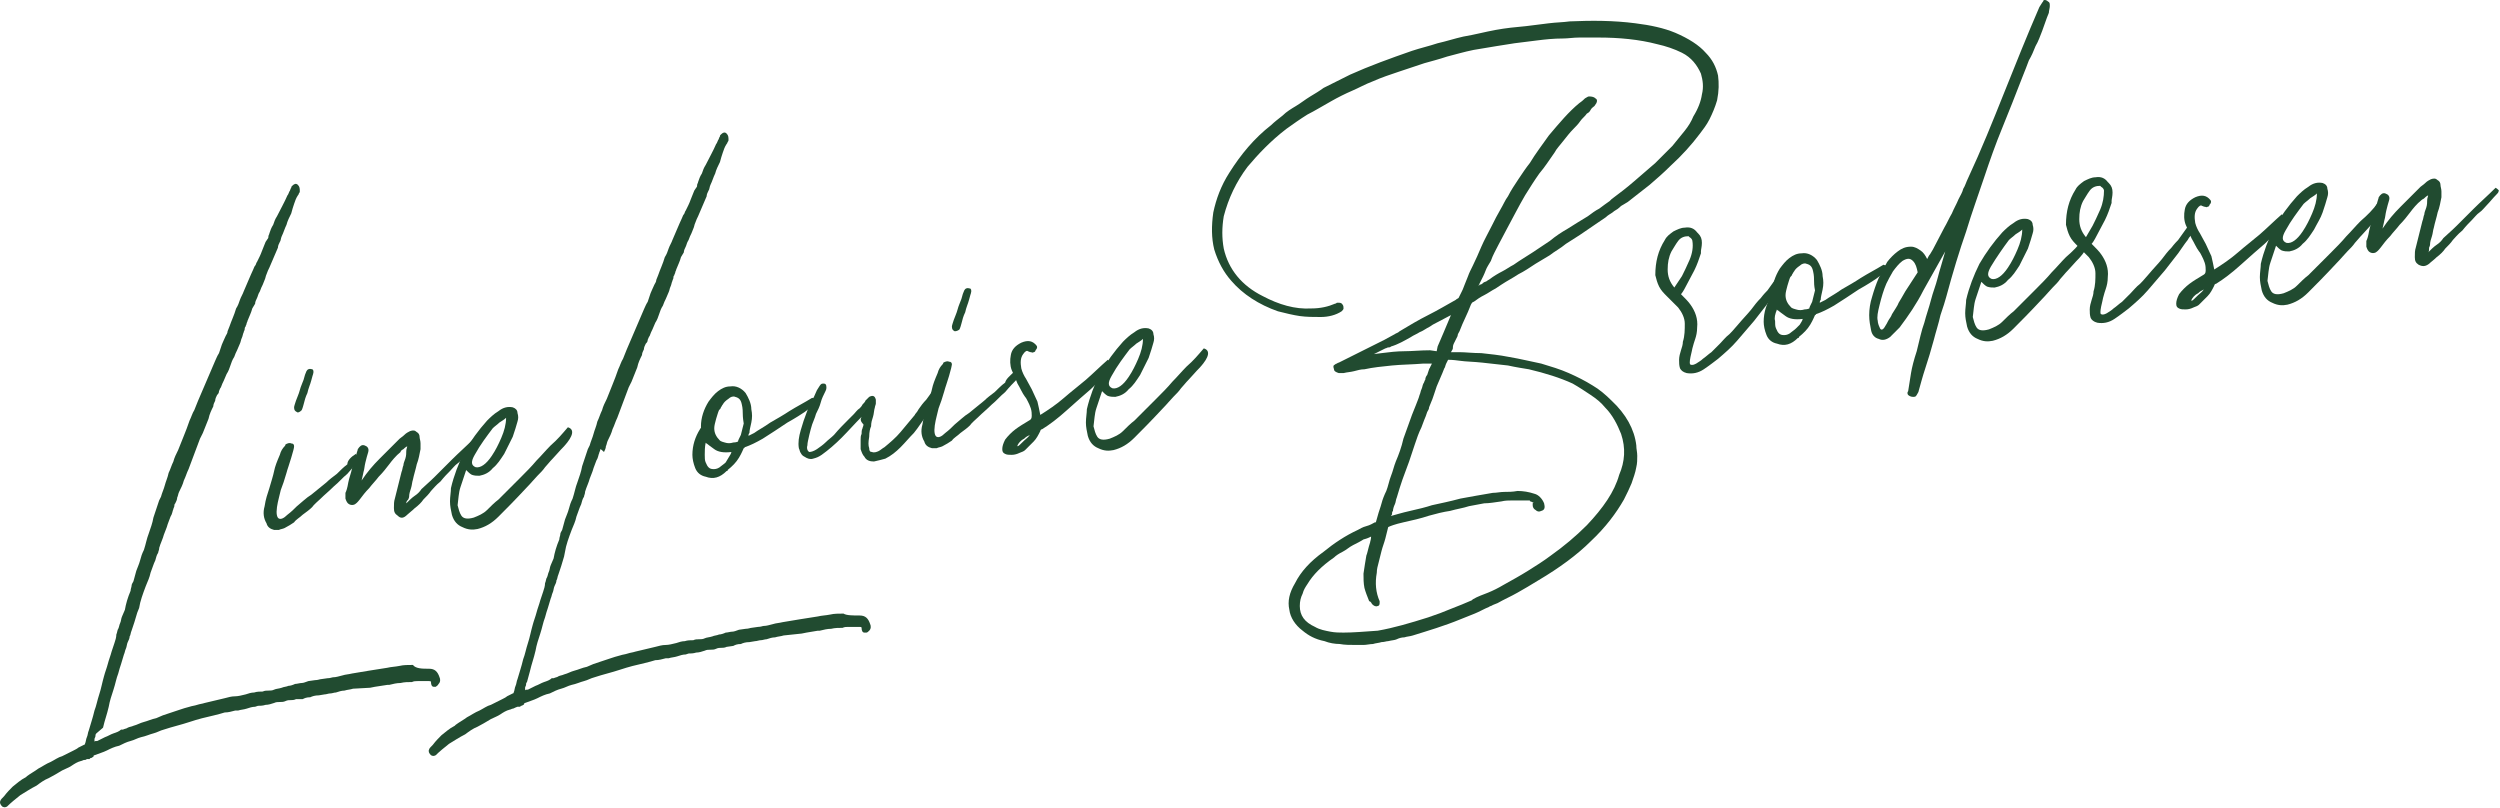 <svg xmlns="http://www.w3.org/2000/svg" width="263" height="85" viewBox="0 0 263 85" fill="none"><path d="M45.139 70.351C45.739 70.351 46.039 70.651 46.239 71.251C46.339 71.451 46.339 71.751 46.139 71.951C46.039 72.151 45.939 72.151 45.839 72.251H45.639C45.439 72.251 45.339 72.051 45.339 71.751C45.339 71.651 45.239 71.651 45.139 71.651C44.939 71.651 44.739 71.651 44.539 71.651C44.339 71.651 44.139 71.651 43.939 71.651C43.739 71.651 43.539 71.651 43.339 71.751C42.939 71.751 42.539 71.751 42.139 71.851C41.739 71.851 41.339 71.951 40.939 72.051H40.739L39.439 72.251L38.939 72.351L37.139 72.451C36.839 72.551 36.539 72.551 36.239 72.651C35.939 72.651 35.639 72.751 35.339 72.851C35.139 72.851 34.939 72.951 34.739 72.951C34.539 72.951 34.339 73.051 34.139 73.051L33.539 73.151C33.139 73.151 32.839 73.251 32.639 73.351C32.239 73.351 32.039 73.451 31.839 73.551H31.139C30.939 73.651 30.739 73.651 30.639 73.651C30.439 73.651 30.239 73.651 30.039 73.751C29.839 73.851 29.639 73.851 29.439 73.851C29.239 73.851 29.039 73.851 28.839 73.951C28.539 74.051 28.239 74.151 27.939 74.151C27.639 74.251 27.339 74.251 27.139 74.251L26.839 74.351C26.539 74.351 26.239 74.451 25.939 74.551C25.639 74.651 25.339 74.651 25.039 74.751H24.739C24.339 74.851 24.039 74.951 23.639 74.951C23.339 75.051 22.939 75.151 22.539 75.251C21.639 75.451 20.839 75.651 19.939 75.951C19.039 76.251 18.139 76.451 17.239 76.751C16.839 76.851 16.539 77.051 16.139 77.151C15.739 77.251 15.339 77.451 14.839 77.551C14.439 77.651 14.139 77.851 13.739 77.951C13.339 78.051 12.939 78.251 12.539 78.451C12.039 78.551 11.639 78.751 11.239 78.951C10.839 79.151 10.439 79.251 9.939 79.451C9.939 79.451 9.839 79.451 9.839 79.551C9.839 79.651 9.739 79.651 9.739 79.651C9.639 79.751 9.539 79.751 9.539 79.751C9.539 79.751 9.439 79.751 9.439 79.851H9.239H9.139C9.039 79.951 8.939 79.951 8.839 79.951C8.739 79.951 8.639 80.051 8.539 80.051C8.139 80.151 7.839 80.351 7.539 80.551C7.239 80.751 6.939 80.851 6.539 81.051C6.039 81.351 5.539 81.651 5.139 81.851C4.639 82.051 4.239 82.351 3.839 82.651C3.239 82.951 2.639 83.351 2.139 83.651C1.639 84.051 1.139 84.451 0.739 84.851C0.539 84.951 0.439 84.951 0.239 84.851C0.039 84.651 -0.061 84.451 0.039 84.251C0.039 84.151 0.239 83.951 0.439 83.751C0.739 83.351 1.039 83.051 1.339 82.751C1.739 82.451 2.139 82.051 2.739 81.751L2.839 81.651C3.239 81.351 3.639 81.151 4.039 80.851C4.439 80.651 4.839 80.351 5.339 80.151C5.739 79.951 6.139 79.651 6.539 79.551C6.939 79.351 7.339 79.151 7.739 78.951C7.939 78.851 8.139 78.751 8.239 78.651C8.439 78.551 8.639 78.451 8.839 78.351C8.839 78.351 8.939 78.351 8.939 78.251C9.039 78.051 9.039 77.751 9.139 77.551C9.239 77.351 9.239 77.051 9.339 76.851C9.439 76.551 9.539 76.151 9.639 75.851C9.739 75.551 9.839 75.151 9.939 74.751C10.139 74.251 10.239 73.651 10.439 73.051C10.639 72.451 10.739 71.851 10.939 71.151C11.039 70.751 11.239 70.251 11.339 69.851C11.439 69.451 11.639 68.951 11.739 68.551C11.839 68.251 11.939 67.951 12.039 67.651C12.139 67.351 12.239 67.051 12.239 66.751C12.339 66.551 12.339 66.251 12.439 66.151C12.539 65.951 12.539 65.751 12.639 65.551C12.739 65.351 12.739 65.051 12.839 64.851C12.939 64.651 13.039 64.351 13.139 64.151C13.239 63.551 13.439 62.851 13.739 62.151C13.739 61.951 13.839 61.751 13.839 61.651C13.839 61.451 13.939 61.351 14.039 61.151L14.339 60.051C14.439 59.751 14.639 59.351 14.739 58.951C14.839 58.551 14.939 58.251 15.139 57.851C15.339 57.251 15.439 56.651 15.639 56.151C15.839 55.551 16.039 55.051 16.139 54.451C16.239 54.151 16.339 53.851 16.439 53.551C16.539 53.251 16.639 52.951 16.739 52.651L16.939 52.251C17.039 51.851 17.239 51.451 17.339 51.051C17.439 50.651 17.639 50.251 17.739 49.751C17.939 49.351 18.039 48.951 18.239 48.551C18.339 48.151 18.539 47.751 18.739 47.351C18.939 46.851 19.139 46.351 19.339 45.851C19.539 45.351 19.739 44.851 19.939 44.251C20.139 43.851 20.239 43.451 20.439 43.151C20.539 42.851 20.739 42.451 20.839 42.151C21.139 41.451 21.439 40.751 21.739 40.051C22.039 39.351 22.339 38.651 22.639 37.951C22.739 37.751 22.839 37.451 23.039 37.151C23.139 36.851 23.239 36.551 23.339 36.251C23.439 36.051 23.539 35.751 23.739 35.351C23.839 35.151 23.939 35.051 23.939 34.851C24.039 34.651 24.039 34.551 24.139 34.351C24.339 33.751 24.639 33.151 24.839 32.451C25.039 32.151 25.139 31.851 25.239 31.551C25.339 31.251 25.539 30.951 25.639 30.651C25.739 30.451 25.839 30.151 25.939 29.951C26.039 29.751 26.139 29.451 26.239 29.251C26.339 29.051 26.439 28.751 26.639 28.351C26.739 28.151 26.739 28.051 26.839 27.951C26.939 27.851 26.939 27.651 27.039 27.551C27.239 27.151 27.439 26.751 27.539 26.451C27.639 26.151 27.839 25.751 27.939 25.451L28.139 25.151C28.239 25.051 28.239 24.951 28.239 24.851C28.239 24.751 28.339 24.651 28.339 24.551C28.439 24.251 28.539 23.951 28.739 23.651C28.839 23.351 28.939 23.051 29.139 22.751C29.539 21.951 29.939 21.251 30.239 20.551C30.339 20.451 30.339 20.351 30.439 20.151C30.539 20.051 30.539 19.851 30.639 19.751C30.639 19.651 30.639 19.651 30.739 19.551C30.939 19.351 31.139 19.251 31.339 19.451C31.539 19.651 31.539 19.851 31.539 20.151C31.539 20.251 31.439 20.351 31.439 20.351C31.439 20.351 31.439 20.451 31.339 20.551C31.139 20.851 31.039 21.151 30.939 21.451C30.839 21.751 30.739 22.051 30.639 22.451C30.439 22.851 30.239 23.251 30.139 23.651C29.939 24.051 29.839 24.451 29.639 24.851C29.539 25.051 29.539 25.351 29.439 25.451C29.339 25.651 29.239 25.851 29.239 26.051C29.039 26.551 28.839 26.951 28.639 27.451C28.539 27.651 28.439 27.951 28.339 28.151C28.239 28.351 28.139 28.551 28.039 28.851C27.939 29.051 27.939 29.251 27.839 29.451C27.739 29.651 27.739 29.751 27.639 29.951C27.539 30.151 27.439 30.351 27.339 30.651C27.139 30.951 27.139 31.151 27.039 31.351C26.939 31.551 26.839 31.751 26.839 31.951C26.739 32.151 26.639 32.251 26.539 32.451C26.439 32.851 26.239 33.251 26.039 33.751C26.039 33.851 25.939 33.951 25.939 34.051C25.939 34.151 25.839 34.251 25.839 34.351C25.739 34.451 25.739 34.551 25.739 34.651C25.739 34.751 25.639 34.851 25.639 34.951C25.539 35.151 25.539 35.351 25.439 35.551C25.339 35.751 25.339 35.951 25.239 36.151C25.139 36.351 25.039 36.651 24.939 36.851C24.839 37.051 24.739 37.251 24.639 37.551C24.439 37.851 24.339 38.151 24.239 38.451C24.139 38.751 24.039 39.051 23.839 39.351C23.739 39.551 23.639 39.851 23.539 40.051C23.439 40.251 23.339 40.451 23.239 40.751C23.139 40.851 23.139 40.951 23.039 41.151C23.039 41.351 22.939 41.451 22.839 41.551C22.739 41.751 22.639 41.951 22.639 42.151C22.539 42.351 22.439 42.551 22.439 42.751C22.239 43.151 22.039 43.551 21.939 44.051C21.739 44.551 21.539 45.051 21.339 45.551L21.039 46.151C20.639 47.251 20.239 48.251 19.839 49.351C19.639 49.751 19.539 50.151 19.339 50.551C19.239 50.951 19.039 51.351 18.839 51.751C18.739 51.951 18.739 52.151 18.639 52.351C18.639 52.551 18.539 52.751 18.439 52.951C18.339 53.051 18.339 53.151 18.339 53.251C18.339 53.351 18.239 53.451 18.239 53.551C18.139 53.751 18.139 54.051 17.939 54.351C17.839 54.651 17.739 54.851 17.639 55.151C17.539 55.551 17.339 55.951 17.239 56.251C17.139 56.651 16.939 57.051 16.839 57.351C16.839 57.451 16.739 57.551 16.739 57.751C16.739 57.851 16.639 58.051 16.639 58.151C16.439 58.451 16.439 58.651 16.339 58.951C16.139 59.351 16.039 59.751 15.839 60.251C15.739 60.751 15.539 61.151 15.339 61.651C15.039 62.451 14.739 63.251 14.639 63.951L14.439 64.451C14.339 64.751 14.239 65.151 14.139 65.451C14.039 65.751 13.939 66.051 13.839 66.351C13.739 66.551 13.739 66.851 13.639 66.951C13.639 67.151 13.539 67.351 13.439 67.551C13.339 67.751 13.339 68.051 13.239 68.251C13.139 68.451 13.139 68.651 13.039 68.851C12.939 69.151 12.839 69.551 12.739 69.851C12.639 70.151 12.539 70.451 12.439 70.851C12.239 71.351 12.139 71.951 11.939 72.551C11.739 73.151 11.539 73.751 11.439 74.351C11.339 74.751 11.239 75.151 11.139 75.451C11.039 75.751 10.939 76.151 10.839 76.551L10.139 77.151C10.039 77.251 10.039 77.351 10.039 77.451C10.039 77.551 9.939 77.651 9.939 77.751V78.051C9.939 77.951 10.039 77.951 10.239 77.951C10.439 77.851 10.639 77.751 11.039 77.551C11.339 77.451 11.639 77.251 11.939 77.151C12.239 77.051 12.539 76.951 12.739 76.751H12.939C13.139 76.651 13.339 76.651 13.439 76.551C13.639 76.451 13.839 76.451 14.039 76.351C14.439 76.251 14.739 76.051 15.139 75.951C15.539 75.851 15.939 75.651 16.439 75.551C16.639 75.451 16.939 75.351 17.139 75.251C17.439 75.151 17.739 75.051 18.039 74.951C18.339 74.851 18.639 74.751 18.939 74.651C19.239 74.551 19.539 74.451 19.939 74.351C20.239 74.251 20.439 74.251 20.739 74.151C21.039 74.051 21.239 74.051 21.539 73.951L23.639 73.451C24.039 73.351 24.339 73.251 24.739 73.251C25.039 73.251 25.439 73.151 25.839 73.051C26.139 72.951 26.439 72.851 26.739 72.851C27.039 72.751 27.339 72.751 27.639 72.751C27.839 72.651 28.039 72.651 28.239 72.651C28.439 72.651 28.639 72.651 28.839 72.551C29.039 72.451 29.339 72.451 29.639 72.351C29.839 72.251 30.139 72.251 30.339 72.151C30.539 72.151 30.839 72.051 31.039 71.951C31.239 71.951 31.539 71.851 31.739 71.851C31.939 71.851 32.139 71.751 32.439 71.651L33.139 71.551C33.439 71.551 33.639 71.451 33.739 71.451L34.439 71.351C34.739 71.351 34.939 71.251 35.039 71.251C35.339 71.251 35.639 71.151 36.039 71.051C36.339 70.951 36.639 70.951 37.039 70.851C37.639 70.751 38.239 70.651 38.839 70.551C39.439 70.451 40.139 70.351 40.739 70.251C41.139 70.151 41.539 70.151 42.039 70.051C42.439 69.951 42.939 69.951 43.439 69.951C43.739 70.351 44.439 70.351 45.139 70.351Z" fill="#214B30"></path><path d="M37.438 47.75C37.738 48.15 37.838 48.45 37.638 48.65C37.438 48.85 37.038 49.25 36.538 49.85C36.038 50.25 35.638 50.75 35.138 51.15C34.638 51.65 34.138 52.05 33.738 52.45C33.438 52.75 33.038 53.05 32.838 53.35C32.538 53.65 32.238 53.85 31.838 54.15C31.538 54.45 31.138 54.65 30.938 54.95C30.638 55.15 30.338 55.35 29.938 55.55C29.738 55.65 29.538 55.65 29.338 55.75C29.138 55.75 28.938 55.75 28.838 55.75C28.438 55.65 28.138 55.45 28.038 55.05C27.738 54.55 27.638 53.95 27.838 53.25C27.938 52.55 28.138 51.95 28.338 51.35C28.538 50.65 28.738 50.05 28.838 49.55C28.938 49.05 29.138 48.55 29.438 47.85C29.538 47.45 29.738 47.15 29.938 46.95C30.038 46.85 30.038 46.75 30.038 46.75C30.238 46.65 30.438 46.55 30.638 46.65C30.838 46.65 30.938 46.75 30.938 46.95C30.938 47.15 30.838 47.45 30.638 48.15C30.438 48.85 30.238 49.35 30.138 49.75C29.938 50.45 29.738 51.05 29.538 51.55C29.438 52.05 29.238 52.65 29.138 53.35C29.038 54.05 29.138 54.45 29.338 54.55C29.538 54.65 29.838 54.55 30.238 54.15C30.638 53.85 30.938 53.55 31.238 53.25C31.738 52.85 32.238 52.35 32.738 52.05C33.238 51.65 33.738 51.25 34.338 50.75C34.638 50.45 35.038 50.15 35.438 49.85C35.838 49.45 36.138 49.15 36.538 48.85C36.538 48.45 36.938 48.05 37.438 47.75ZM31.238 43.35C31.038 43.25 30.938 43.15 30.938 42.85C30.938 42.75 31.038 42.45 31.138 42.15C31.238 41.85 31.438 41.45 31.538 41.05C31.638 40.65 31.838 40.25 31.938 39.95C32.038 39.55 32.138 39.25 32.238 39.05C32.338 38.85 32.538 38.75 32.838 38.85C32.938 38.85 33.038 39.05 32.938 39.35C32.938 39.35 32.838 39.65 32.738 40.05C32.638 40.45 32.438 40.85 32.338 41.35C32.138 41.75 32.038 42.15 31.938 42.55C31.838 42.95 31.738 43.15 31.738 43.15C31.538 43.35 31.338 43.45 31.238 43.35Z" fill="#214B30"></path><path d="M42.74 52.951C43.04 52.651 43.34 52.351 43.64 52.151C43.94 51.951 44.14 51.751 44.34 51.451C44.64 51.151 45.14 50.751 45.74 50.151C46.34 49.551 46.94 48.951 47.54 48.351C48.24 47.651 49.04 46.951 49.84 46.151C50.14 46.351 50.24 46.451 50.14 46.551C50.14 46.651 50.04 46.751 49.94 46.851C49.54 47.251 49.24 47.651 48.94 47.951C48.64 48.251 48.44 48.551 48.14 48.751C47.84 48.951 47.64 49.251 47.34 49.551C47.04 49.851 46.74 50.151 46.34 50.651C45.84 51.051 45.54 51.451 45.34 51.651C45.14 51.951 44.84 52.251 44.54 52.551C44.34 52.851 44.04 53.151 43.64 53.451C43.34 53.751 43.04 53.951 42.84 54.151C42.44 54.551 42.14 54.551 41.84 54.251C41.54 54.051 41.44 53.851 41.44 53.451C41.44 53.051 41.44 52.751 41.54 52.451L42.24 49.651C42.34 49.451 42.34 49.151 42.44 48.951C42.44 48.751 42.54 48.551 42.64 48.251C42.74 47.951 42.74 47.651 42.74 47.451C42.74 47.251 42.84 47.051 42.84 46.951C42.64 47.051 42.54 47.151 42.44 47.251C42.24 47.351 42.14 47.451 42.14 47.551C41.64 47.951 41.24 48.451 40.94 48.851C40.64 49.251 40.24 49.751 39.84 50.151C39.54 50.551 39.14 50.951 38.84 51.351C38.44 51.751 38.14 52.151 37.84 52.551C37.74 52.651 37.64 52.851 37.34 53.051C37.14 53.151 36.94 53.151 36.74 53.051C36.54 52.951 36.44 52.751 36.34 52.451C36.34 52.251 36.34 52.051 36.34 51.851C36.44 51.651 36.54 51.351 36.64 50.751C36.74 50.251 36.94 49.751 37.04 49.251C37.14 48.751 37.24 48.251 37.44 47.951C37.54 47.551 37.64 47.351 37.64 47.251C37.84 46.951 38.04 46.751 38.34 46.851C38.64 46.951 38.84 47.151 38.74 47.551C38.64 47.851 38.54 48.251 38.44 48.651C38.34 49.051 38.34 49.351 38.24 49.651C38.24 49.751 38.14 50.051 38.04 50.551C38.64 49.651 39.24 48.951 39.94 48.251C40.64 47.551 41.34 46.851 42.04 46.151C42.14 46.051 42.34 45.951 42.54 45.751C42.74 45.551 42.94 45.451 43.14 45.351C43.44 45.251 43.64 45.251 43.84 45.451C44.04 45.551 44.14 45.751 44.14 45.951C44.14 46.151 44.24 46.351 44.24 46.651C44.24 46.851 44.24 47.051 44.24 47.251C44.14 47.751 44.04 48.351 43.84 48.851C43.74 49.351 43.54 49.951 43.44 50.451C43.34 50.751 43.34 51.051 43.24 51.351C43.14 51.651 43.04 51.951 43.04 52.251C43.04 52.351 42.94 52.551 42.94 52.551C42.74 52.751 42.74 52.851 42.74 52.951Z" fill="#214B30"></path><path d="M59.74 44.95C60.44 45.151 60.34 45.85 59.34 46.95C58.84 47.45 58.44 47.95 58.14 48.251C57.84 48.55 57.54 48.95 57.34 49.151C57.14 49.45 56.84 49.751 56.54 50.05C56.24 50.35 55.84 50.85 55.44 51.251C54.14 52.651 53.14 53.651 52.44 54.35C51.74 55.05 51.04 55.45 50.24 55.651C49.74 55.751 49.24 55.751 48.64 55.45C48.14 55.251 47.74 54.85 47.54 54.151C47.44 53.651 47.34 53.251 47.34 52.751C47.34 52.251 47.44 51.751 47.44 51.35C47.74 50.05 48.24 48.751 48.84 47.55C49.54 46.35 50.34 45.251 51.24 44.251C51.54 43.95 51.94 43.55 52.44 43.251C52.94 42.85 53.44 42.751 53.94 42.85C54.24 42.95 54.44 43.151 54.44 43.45C54.54 43.751 54.54 44.05 54.44 44.35C54.34 44.751 54.14 45.35 53.94 45.95C53.64 46.55 53.34 47.151 53.04 47.751C52.64 48.35 52.34 48.85 51.84 49.251C51.44 49.751 50.94 49.95 50.44 50.05C50.14 50.05 49.94 50.05 49.64 49.95C49.44 49.85 49.24 49.651 49.04 49.45C48.84 50.05 48.64 50.651 48.44 51.251C48.24 51.85 48.24 52.45 48.14 53.151C48.24 53.55 48.34 53.95 48.54 54.251C48.74 54.55 49.14 54.651 49.84 54.45C50.34 54.251 50.84 54.05 51.24 53.651C51.64 53.251 52.04 52.85 52.44 52.55C53.34 51.651 54.14 50.85 54.74 50.251C55.34 49.651 55.94 49.05 56.44 48.45C56.94 47.95 57.44 47.35 57.94 46.85C58.64 46.251 59.14 45.651 59.74 44.95ZM49.94 47.85C49.54 48.55 49.54 48.95 50.04 49.151C50.54 49.251 51.14 48.85 51.74 47.95C52.14 47.35 52.44 46.751 52.74 46.05C53.04 45.35 53.24 44.651 53.24 43.95C53.04 44.151 52.84 44.251 52.54 44.45C52.34 44.651 52.04 44.85 51.84 45.05C51.24 45.85 50.54 46.751 49.94 47.85Z" fill="#214B30"></path><path d="M90.439 64.75C91.039 64.75 91.339 65.05 91.539 65.65C91.639 65.85 91.639 66.15 91.439 66.35C91.339 66.45 91.239 66.55 91.139 66.55H90.939C90.739 66.55 90.639 66.35 90.639 66.05C90.639 65.95 90.539 65.95 90.439 65.95C90.239 65.95 90.039 65.95 89.839 65.95C89.639 65.95 89.439 65.95 89.239 65.95C89.039 65.95 88.839 65.95 88.639 66.05C88.239 66.05 87.839 66.05 87.439 66.15C87.039 66.15 86.639 66.25 86.239 66.35H86.039L84.839 66.55L84.339 66.65L82.439 66.85C82.139 66.95 81.839 66.95 81.539 67.05C81.239 67.05 80.939 67.15 80.639 67.25C80.439 67.25 80.239 67.35 80.039 67.35C79.839 67.35 79.639 67.45 79.439 67.45L78.839 67.55C78.439 67.55 78.139 67.65 77.939 67.75C77.539 67.75 77.339 67.85 77.139 67.95L76.439 68.05C76.239 68.15 76.039 68.15 75.939 68.15C75.739 68.15 75.539 68.15 75.339 68.25C75.139 68.35 74.939 68.35 74.739 68.35C74.539 68.35 74.339 68.35 74.139 68.45C73.839 68.55 73.539 68.65 73.239 68.65C72.939 68.75 72.639 68.75 72.439 68.75L72.139 68.85C71.839 68.85 71.539 68.95 71.239 69.05C70.939 69.15 70.639 69.15 70.339 69.25H70.039C69.639 69.35 69.339 69.45 68.939 69.45C68.639 69.55 68.239 69.65 67.839 69.75C66.939 69.95 66.139 70.15 65.239 70.45C64.339 70.75 63.439 70.95 62.539 71.25C62.139 71.35 61.839 71.55 61.439 71.65C61.039 71.75 60.639 71.95 60.139 72.05C59.739 72.15 59.439 72.35 59.039 72.45C58.639 72.55 58.239 72.75 57.839 72.95C57.339 73.05 56.939 73.25 56.539 73.45C56.139 73.65 55.739 73.75 55.239 73.95C55.239 73.95 55.139 73.95 55.139 74.05C55.139 74.15 55.039 74.15 55.039 74.15C54.939 74.25 54.839 74.25 54.839 74.25C54.839 74.25 54.739 74.25 54.739 74.35H54.539H54.439C54.139 74.45 54.039 74.55 53.939 74.55C53.839 74.55 53.739 74.65 53.639 74.65C53.239 74.75 52.939 74.95 52.639 75.15C52.339 75.35 52.039 75.45 51.639 75.65C51.139 75.95 50.639 76.25 50.239 76.45C49.739 76.65 49.339 76.95 48.939 77.25C48.339 77.55 47.739 77.95 47.239 78.25C46.739 78.65 46.239 79.05 45.839 79.45C45.639 79.55 45.539 79.55 45.339 79.45C45.139 79.25 45.039 79.05 45.139 78.85C45.139 78.75 45.339 78.55 45.539 78.35C45.839 77.95 46.139 77.65 46.439 77.35C46.839 77.05 47.239 76.65 47.839 76.35L47.939 76.25C48.339 75.95 48.739 75.75 49.139 75.45C49.539 75.25 49.939 74.95 50.439 74.75C50.839 74.55 51.239 74.25 51.639 74.15C52.039 73.95 52.439 73.75 52.839 73.55C53.039 73.45 53.239 73.35 53.339 73.25C53.539 73.15 53.739 73.05 53.939 72.95C53.939 72.95 54.039 72.95 54.039 72.85C54.139 72.65 54.139 72.35 54.239 72.15C54.339 71.95 54.339 71.65 54.439 71.45C54.539 71.15 54.639 70.75 54.739 70.45C54.839 70.15 54.939 69.75 55.039 69.35C55.239 68.85 55.339 68.25 55.539 67.65C55.739 67.05 55.839 66.45 56.039 65.75C56.139 65.35 56.339 64.85 56.439 64.45C56.539 64.05 56.739 63.55 56.839 63.15C56.939 62.85 57.039 62.55 57.139 62.25C57.239 61.95 57.339 61.65 57.339 61.35C57.439 61.15 57.439 60.85 57.539 60.75C57.639 60.55 57.639 60.35 57.739 60.15C57.839 59.95 57.839 59.65 57.939 59.45C58.039 59.25 58.139 58.95 58.239 58.75C58.339 58.15 58.539 57.45 58.839 56.75C58.839 56.55 58.939 56.35 58.939 56.25C58.939 56.05 59.039 55.95 59.139 55.75L59.439 54.65C59.539 54.35 59.739 53.95 59.839 53.55C59.939 53.15 60.039 52.85 60.239 52.45C60.439 51.85 60.539 51.25 60.739 50.75C60.939 50.15 61.139 49.65 61.239 49.05C61.339 48.75 61.439 48.45 61.539 48.15C61.639 47.85 61.739 47.55 61.839 47.25L62.039 46.85C62.139 46.45 62.339 46.05 62.439 45.65C62.539 45.25 62.739 44.85 62.839 44.35C63.039 43.95 63.139 43.55 63.339 43.15C63.439 42.75 63.639 42.35 63.839 41.95C64.039 41.45 64.239 40.95 64.439 40.45C64.639 39.95 64.839 39.45 65.039 38.85C65.239 38.45 65.339 38.05 65.539 37.75C65.639 37.45 65.839 37.05 65.939 36.75C66.239 36.05 66.539 35.35 66.839 34.65C67.139 33.95 67.439 33.25 67.739 32.55C67.839 32.35 67.939 32.05 68.139 31.75C68.239 31.45 68.339 31.15 68.439 30.85C68.539 30.65 68.639 30.35 68.839 29.95C68.939 29.75 69.039 29.65 69.039 29.45C69.139 29.25 69.139 29.15 69.239 28.95C69.439 28.35 69.739 27.75 69.939 27.05C70.139 26.75 70.239 26.45 70.339 26.15C70.439 25.85 70.639 25.55 70.739 25.25C70.839 25.05 70.939 24.75 71.039 24.55C71.139 24.35 71.239 24.05 71.339 23.85C71.439 23.65 71.539 23.35 71.739 22.95C71.839 22.75 71.839 22.65 71.939 22.55C72.039 22.45 72.039 22.25 72.139 22.15C72.339 21.75 72.539 21.35 72.639 21.05C72.739 20.75 72.939 20.35 73.039 20.05L73.239 19.75C73.339 19.65 73.339 19.55 73.339 19.45C73.339 19.35 73.439 19.25 73.439 19.15C73.539 18.85 73.639 18.55 73.839 18.25C73.939 17.95 74.039 17.65 74.239 17.35C74.639 16.55 75.039 15.85 75.339 15.15C75.439 15.05 75.439 14.95 75.539 14.75C75.639 14.65 75.639 14.45 75.739 14.35C75.739 14.25 75.739 14.25 75.839 14.15C76.039 13.95 76.239 13.85 76.439 14.05C76.639 14.25 76.639 14.45 76.639 14.75C76.639 14.85 76.539 14.95 76.539 14.95C76.539 14.95 76.539 15.05 76.439 15.15C76.239 15.45 76.139 15.75 76.039 16.05C75.939 16.35 75.839 16.65 75.739 17.05C75.539 17.45 75.339 17.85 75.239 18.25C75.039 18.65 74.939 19.05 74.739 19.45C74.639 19.65 74.639 19.95 74.539 20.05C74.439 20.25 74.339 20.45 74.339 20.65C74.139 21.15 73.939 21.55 73.739 22.05C73.639 22.25 73.539 22.55 73.439 22.75C73.339 22.95 73.239 23.15 73.139 23.45C73.039 23.65 73.039 23.85 72.939 24.05C72.839 24.25 72.839 24.35 72.739 24.55C72.639 24.75 72.539 24.95 72.439 25.25C72.239 25.55 72.239 25.75 72.139 25.95C72.039 26.15 71.939 26.35 71.939 26.55C71.839 26.75 71.739 26.85 71.639 27.05C71.539 27.45 71.339 27.85 71.139 28.35C71.139 28.45 71.039 28.55 71.039 28.65C71.039 28.75 70.939 28.85 70.939 28.95C70.839 29.05 70.839 29.15 70.839 29.25C70.839 29.35 70.739 29.45 70.739 29.55C70.639 29.75 70.639 29.95 70.539 30.15C70.439 30.35 70.439 30.55 70.339 30.75C70.239 30.95 70.139 31.25 70.039 31.45C69.939 31.65 69.839 31.85 69.739 32.15C69.539 32.45 69.439 32.75 69.339 33.05C69.239 33.35 69.139 33.65 68.939 33.95C68.839 34.15 68.739 34.45 68.639 34.65C68.539 34.85 68.439 35.05 68.339 35.35C68.239 35.45 68.239 35.55 68.139 35.75C68.139 35.95 68.039 36.05 67.939 36.15C67.839 36.35 67.739 36.55 67.739 36.75C67.639 36.95 67.539 37.15 67.539 37.35C67.339 37.75 67.139 38.15 67.039 38.65C66.839 39.15 66.639 39.65 66.439 40.15L66.139 40.75C65.739 41.85 65.339 42.85 64.939 43.95C64.739 44.35 64.639 44.75 64.439 45.15C64.339 45.55 64.139 45.95 63.939 46.35C63.839 46.55 63.839 46.75 63.739 46.95C63.739 47.15 63.639 47.35 63.539 47.55C63.139 47.15 63.139 47.25 63.139 47.35C63.139 47.45 63.039 47.55 63.039 47.65C62.939 47.85 62.939 48.15 62.739 48.45C62.639 48.75 62.539 48.95 62.439 49.25C62.339 49.65 62.139 50.05 62.039 50.35C61.939 50.75 61.739 51.15 61.639 51.45C61.639 51.55 61.539 51.65 61.539 51.85C61.539 51.95 61.439 52.15 61.439 52.25C61.239 52.55 61.239 52.75 61.139 53.05C60.939 53.45 60.839 53.85 60.639 54.35C60.539 54.85 60.339 55.25 60.139 55.75C59.839 56.55 59.539 57.35 59.439 58.05L59.339 58.55C59.239 58.85 59.139 59.25 59.039 59.55C58.939 59.85 58.839 60.15 58.739 60.45C58.639 60.65 58.639 60.95 58.539 61.05C58.539 61.25 58.439 61.45 58.339 61.65C58.239 61.85 58.239 62.15 58.139 62.35C58.039 62.55 58.039 62.75 57.939 62.95C57.839 63.25 57.739 63.65 57.639 63.95C57.539 64.25 57.439 64.55 57.339 64.95C57.139 65.45 57.039 66.05 56.839 66.65C56.639 67.25 56.439 67.85 56.339 68.45C56.239 68.85 56.139 69.25 56.039 69.55C55.939 69.85 55.839 70.25 55.739 70.65L55.439 71.75C55.339 71.85 55.339 71.95 55.339 72.05C55.339 72.15 55.239 72.25 55.239 72.35V72.65C55.239 72.55 55.339 72.55 55.539 72.55C55.739 72.45 55.939 72.35 56.339 72.15C56.639 72.05 56.939 71.85 57.239 71.75C57.539 71.65 57.839 71.55 58.039 71.35H58.239C58.439 71.25 58.639 71.25 58.739 71.15C58.939 71.05 59.139 71.05 59.339 70.95C59.739 70.85 60.039 70.65 60.439 70.55C60.839 70.45 61.239 70.25 61.739 70.15C61.939 70.05 62.239 69.95 62.439 69.85C62.739 69.75 63.039 69.65 63.339 69.55C63.639 69.45 63.939 69.35 64.239 69.25C64.539 69.15 64.839 69.05 65.239 68.95C65.539 68.85 65.739 68.85 66.039 68.75C66.339 68.65 66.539 68.65 66.839 68.55L68.939 68.05C69.339 67.95 69.639 67.85 70.039 67.85C70.339 67.85 70.739 67.75 71.139 67.65C71.439 67.55 71.739 67.45 72.039 67.45C72.339 67.35 72.639 67.35 72.939 67.35C73.139 67.25 73.339 67.25 73.539 67.25C73.739 67.25 73.939 67.25 74.139 67.15C74.339 67.05 74.639 67.05 74.939 66.95C75.139 66.85 75.439 66.85 75.639 66.75C75.839 66.75 76.139 66.65 76.339 66.55C76.539 66.55 76.839 66.45 77.039 66.45C77.239 66.45 77.439 66.35 77.739 66.25L78.439 66.15C78.739 66.15 78.939 66.05 79.039 66.05L79.739 65.95C80.039 65.95 80.239 65.85 80.339 65.85C80.639 65.85 80.939 65.75 81.339 65.65C81.639 65.55 81.939 65.55 82.339 65.45C82.939 65.35 83.539 65.25 84.139 65.15C84.739 65.05 85.439 64.95 86.039 64.85C86.439 64.75 86.839 64.75 87.339 64.65C87.739 64.55 88.239 64.55 88.739 64.55C89.039 64.75 89.739 64.75 90.439 64.75Z" fill="#214B30"></path><path d="M85.74 41.95C85.84 42.15 85.84 42.25 85.84 42.45C85.84 42.55 85.74 42.65 85.64 42.65L85.04 43.05L84.64 43.35C84.34 43.55 83.74 43.95 82.84 44.45C81.94 45.05 81.04 45.65 80.24 46.15C79.54 46.55 78.94 46.85 78.34 47.05C78.34 47.05 78.34 47.15 78.24 47.15C78.14 47.35 78.04 47.65 77.74 48.15C77.44 48.65 77.04 49.05 76.54 49.45V49.55H76.44C75.74 50.25 75.04 50.45 74.24 50.15C73.74 50.05 73.34 49.75 73.14 49.25C72.94 48.75 72.84 48.25 72.84 47.85C72.84 46.85 73.14 45.95 73.64 45.15C73.64 45.05 73.74 45.05 73.74 45.05C73.74 45.05 73.74 44.95 73.74 44.85C73.74 43.95 74.04 43.05 74.54 42.25C74.84 41.85 75.14 41.45 75.54 41.15C75.94 40.85 76.34 40.65 76.84 40.65C77.44 40.55 78.04 40.85 78.44 41.35C78.74 41.85 79.04 42.45 79.04 43.05C79.14 43.55 79.14 43.95 79.04 44.45C78.94 44.95 78.84 45.25 78.84 45.55C78.74 45.65 78.74 45.75 78.74 45.85L79.34 45.55C79.74 45.25 80.34 44.95 81.04 44.45C81.74 44.05 82.44 43.65 83.04 43.25C83.84 42.75 84.64 42.35 85.44 41.85L85.74 41.95ZM76.64 48.15C76.84 47.85 76.94 47.65 76.94 47.55C76.14 47.65 75.54 47.55 75.14 47.25C74.74 46.95 74.44 46.75 74.34 46.65C74.34 46.65 74.24 46.65 74.24 46.55C74.14 47.05 74.14 47.45 74.14 47.85C74.14 48.15 74.14 48.45 74.24 48.65C74.44 49.15 74.64 49.35 75.04 49.35H75.14C75.34 49.35 75.64 49.25 75.84 49.05C75.94 48.95 76.14 48.85 76.34 48.65L76.64 48.15ZM78.14 43.55C78.14 43.35 78.14 42.95 78.04 42.55C77.94 42.05 77.74 41.85 77.34 41.75C77.14 41.65 76.84 41.75 76.64 41.95C76.34 42.15 76.14 42.35 76.04 42.55C75.94 42.65 75.94 42.75 75.84 42.85C75.84 42.95 75.74 43.05 75.64 43.15C75.54 43.35 75.44 43.75 75.34 44.05C75.24 44.45 75.14 44.75 75.14 45.05C75.14 45.55 75.34 45.95 75.74 46.35C75.74 46.35 75.84 46.45 76.24 46.55C76.54 46.65 76.84 46.65 77.14 46.55C77.44 46.55 77.64 46.45 77.64 46.45C77.64 46.35 77.74 46.15 77.94 45.75C78.04 45.35 78.14 44.95 78.24 44.55C78.14 43.95 78.14 43.65 78.14 43.55Z" fill="#214B30"></path><path d="M90.639 43.85C89.939 44.55 89.239 45.35 88.539 46.05C87.839 46.75 87.139 47.35 86.439 47.85C86.139 48.05 85.939 48.15 85.539 48.25C85.239 48.35 84.939 48.25 84.639 48.05C84.439 47.95 84.339 47.85 84.239 47.65C84.139 47.55 84.139 47.35 84.039 47.15C83.939 46.55 84.039 45.95 84.239 45.25C84.439 44.55 84.639 43.95 84.839 43.45C85.039 42.95 85.139 42.55 85.339 42.25C85.539 41.95 85.739 41.55 85.939 41.05C86.139 40.75 86.239 40.55 86.339 40.45C86.439 40.35 86.539 40.35 86.639 40.35C86.839 40.35 86.939 40.45 86.939 40.75C86.939 40.85 86.939 40.95 86.839 41.15C86.639 41.55 86.439 41.95 86.339 42.35C86.239 42.75 86.039 43.15 85.839 43.55C85.739 43.95 85.539 44.35 85.439 44.65C85.339 44.95 85.239 45.35 85.139 45.75C85.039 46.25 84.939 46.55 84.939 46.85C84.839 47.15 84.939 47.45 85.139 47.55C85.339 47.55 85.639 47.45 85.939 47.25C86.239 47.05 86.639 46.75 86.839 46.55C87.139 46.25 87.439 46.05 87.739 45.75C88.239 45.15 88.739 44.65 89.239 44.15C89.439 43.95 89.639 43.75 89.839 43.55C90.039 43.35 90.139 43.15 90.439 42.95C90.539 42.85 90.639 42.75 90.739 42.55C90.839 42.45 91.039 42.25 91.039 42.15C91.239 41.95 91.339 41.85 91.439 41.75C91.839 41.55 92.039 41.65 92.139 42.05C92.139 42.15 92.139 42.25 92.139 42.45C92.139 42.55 92.039 42.75 92.039 42.85C91.939 43.15 91.939 43.55 91.839 43.85C91.739 44.15 91.639 44.45 91.639 44.85C91.539 45.05 91.439 45.45 91.439 45.95C91.339 46.55 91.339 46.85 91.439 47.15C91.439 47.45 91.539 47.55 91.739 47.55C91.939 47.65 92.239 47.55 92.439 47.45C92.639 47.35 92.839 47.15 93.039 47.05C93.639 46.55 94.239 46.05 94.739 45.45C95.239 44.85 95.739 44.25 96.239 43.65C96.239 43.55 96.439 43.45 96.639 43.05C96.839 42.75 97.139 42.35 97.439 42.05C97.739 41.65 98.039 41.25 98.439 40.55C98.739 40.75 98.939 40.85 98.939 41.05C98.939 41.25 98.939 41.45 98.839 41.65C98.439 42.35 97.939 43.05 97.539 43.65C97.039 44.25 96.639 44.95 96.139 45.55C95.639 46.05 95.239 46.55 94.739 47.05C94.239 47.55 93.739 47.95 93.139 48.25C92.739 48.35 92.439 48.45 91.939 48.55C91.539 48.55 91.139 48.45 90.939 48.05C90.739 47.85 90.639 47.55 90.539 47.25C90.539 46.95 90.539 46.65 90.539 46.25C90.539 46.05 90.539 45.85 90.639 45.65C90.639 45.45 90.639 45.25 90.739 45.05C90.739 44.95 90.839 44.85 90.839 44.65C90.439 44.25 90.539 44.05 90.639 43.85Z" fill="#214B30"></path><path d="M106.64 39.15C106.94 39.55 107.04 39.85 106.84 40.05C106.64 40.25 106.24 40.65 105.74 41.25C105.24 41.65 104.84 42.15 104.34 42.55C103.84 43.05 103.34 43.45 102.94 43.85C102.64 44.15 102.24 44.45 102.04 44.75C101.74 45.05 101.44 45.25 101.04 45.55C100.74 45.85 100.34 46.05 100.14 46.35C99.84 46.55 99.54 46.75 99.14 46.95C98.94 47.05 98.74 47.05 98.54 47.15C98.34 47.15 98.14 47.15 98.04 47.15C97.64 47.05 97.34 46.85 97.24 46.45C96.94 45.95 96.84 45.35 97.04 44.65C97.14 43.95 97.34 43.35 97.54 42.75C97.74 42.05 97.94 41.45 98.04 40.95C98.14 40.45 98.34 39.95 98.64 39.25C98.74 38.85 98.94 38.55 99.14 38.35C99.24 38.25 99.24 38.15 99.24 38.15C99.44 38.05 99.64 37.95 99.84 38.05C100.04 38.05 100.14 38.15 100.14 38.35C100.14 38.45 100.04 38.85 99.84 39.55C99.64 40.25 99.44 40.75 99.34 41.15C99.14 41.85 98.94 42.45 98.74 42.95C98.64 43.45 98.44 44.05 98.34 44.75C98.24 45.45 98.34 45.85 98.54 45.95C98.74 46.05 99.04 45.95 99.44 45.55C99.84 45.25 100.14 44.95 100.44 44.65C100.94 44.25 101.44 43.75 101.94 43.45C102.44 43.05 102.94 42.65 103.54 42.15C103.84 41.85 104.24 41.55 104.64 41.25C105.04 40.85 105.34 40.55 105.74 40.25C105.84 39.85 106.24 39.55 106.64 39.15ZM100.44 34.85C100.24 34.75 100.14 34.65 100.14 34.35C100.14 34.25 100.24 33.95 100.34 33.65C100.44 33.35 100.64 32.95 100.74 32.55C100.84 32.15 101.04 31.75 101.14 31.45C101.24 31.05 101.34 30.75 101.44 30.55C101.54 30.35 101.74 30.25 102.04 30.35C102.14 30.35 102.24 30.55 102.14 30.85C102.14 30.85 102.04 31.15 101.94 31.55C101.84 31.95 101.64 32.35 101.54 32.85C101.34 33.25 101.24 33.65 101.14 34.05C101.04 34.45 100.94 34.65 100.94 34.65C100.84 34.75 100.64 34.85 100.44 34.85Z" fill="#214B30"></path><path d="M117.039 38.85C116.939 38.95 116.839 39.15 116.639 39.25C116.439 39.45 116.239 39.65 116.139 39.75C116.139 39.85 116.039 39.85 115.839 39.95C115.739 40.05 115.339 40.35 114.739 40.95C114.039 41.55 113.239 42.25 112.239 43.15C111.239 44.05 110.439 44.65 109.639 45.15C109.539 45.15 109.439 45.25 109.439 45.35C109.239 45.75 109.039 46.15 108.739 46.45C108.439 46.75 108.139 47.05 107.839 47.35C107.739 47.45 107.539 47.55 107.239 47.65C107.039 47.75 106.739 47.85 106.439 47.85C106.139 47.85 105.939 47.85 105.739 47.75C105.539 47.65 105.439 47.55 105.439 47.25C105.439 46.95 105.539 46.65 105.739 46.25C106.039 45.85 106.439 45.45 106.839 45.15C107.239 44.85 107.739 44.55 108.239 44.25C108.439 44.15 108.539 44.05 108.539 43.75C108.539 43.55 108.539 43.25 108.439 42.95C108.339 42.65 108.239 42.45 108.139 42.25C108.039 42.05 107.939 41.85 107.839 41.75C107.539 41.35 107.339 40.85 107.039 40.35C106.839 39.85 106.639 39.35 106.439 38.95C106.239 38.45 106.239 37.85 106.339 37.35C106.439 36.75 106.839 36.35 107.439 36.05C108.139 35.75 108.639 35.85 109.039 36.35C109.139 36.45 109.139 36.65 108.939 36.85C108.939 36.95 108.839 37.05 108.739 37.05C108.639 37.15 108.539 37.05 108.439 37.05C108.439 37.05 108.339 37.05 108.139 36.95C108.039 36.85 107.839 36.95 107.639 37.25C107.339 37.65 107.339 38.15 107.439 38.75C107.539 39.15 107.739 39.55 107.939 39.85C108.139 40.25 108.339 40.55 108.539 40.95C108.739 41.35 108.939 41.85 109.139 42.25C109.239 42.65 109.339 43.15 109.439 43.65C110.239 43.15 111.139 42.55 111.939 41.85C112.739 41.15 113.539 40.55 114.239 39.95C115.039 39.25 115.739 38.55 116.539 37.85C116.639 37.95 116.739 38.05 116.739 38.15C116.839 38.25 116.839 38.35 116.839 38.45C117.139 38.65 117.039 38.75 117.039 38.85ZM107.039 46.95C107.139 46.95 107.339 46.75 107.739 46.35C107.939 46.15 108.139 46.05 108.339 45.75C108.139 45.85 107.939 45.95 107.739 46.15C107.339 46.35 107.139 46.65 107.039 46.85V46.95Z" fill="#214B30"></path><path d="M126.638 36.65C127.338 36.85 127.238 37.55 126.238 38.65C125.738 39.15 125.338 39.65 125.038 39.95C124.738 40.25 124.438 40.65 124.238 40.85C124.038 41.15 123.738 41.45 123.438 41.75C123.138 42.05 122.738 42.55 122.338 42.95C121.038 44.35 120.038 45.35 119.338 46.05C118.638 46.75 117.938 47.15 117.138 47.35C116.638 47.45 116.138 47.45 115.538 47.15C115.038 46.95 114.638 46.55 114.438 45.85C114.338 45.35 114.238 44.95 114.238 44.45C114.238 43.95 114.338 43.45 114.338 43.05C114.638 41.75 115.138 40.45 115.738 39.25C116.438 38.05 117.238 36.95 118.138 35.95C118.438 35.65 118.838 35.25 119.338 34.95C119.838 34.55 120.338 34.45 120.838 34.55C121.138 34.65 121.338 34.85 121.338 35.15C121.438 35.45 121.438 35.75 121.338 36.05C121.238 36.45 121.038 37.05 120.838 37.65C120.538 38.25 120.238 38.85 119.938 39.45C119.538 40.05 119.238 40.55 118.738 40.95C118.338 41.45 117.838 41.65 117.338 41.75C117.038 41.75 116.838 41.75 116.538 41.65C116.338 41.55 116.138 41.35 115.938 41.15C115.738 41.75 115.538 42.35 115.338 42.95C115.138 43.55 115.138 44.15 115.038 44.85C115.138 45.25 115.238 45.65 115.438 45.95C115.638 46.25 116.038 46.35 116.738 46.15C117.238 45.95 117.738 45.75 118.138 45.35C118.538 44.95 118.938 44.55 119.338 44.25C120.238 43.35 121.038 42.55 121.638 41.95C122.238 41.35 122.838 40.75 123.338 40.15C123.838 39.65 124.338 39.05 124.838 38.55C125.538 37.95 126.038 37.35 126.638 36.65ZM116.938 39.55C116.538 40.25 116.538 40.65 117.038 40.85C117.538 40.95 118.138 40.55 118.738 39.65C119.138 39.05 119.438 38.45 119.738 37.75C120.038 37.05 120.238 36.35 120.238 35.65C120.038 35.85 119.838 35.95 119.538 36.15C119.338 36.35 119.038 36.55 118.838 36.75C118.238 37.55 117.538 38.45 116.938 39.55Z" fill="#214B30"></path><path d="M152.939 36.149C152.839 36.349 152.839 36.549 152.839 36.649C152.839 36.749 152.739 36.849 152.639 37.049C153.139 37.049 153.439 37.049 153.539 37.049C154.139 37.049 154.939 37.149 155.839 37.149C156.739 37.249 157.739 37.349 158.739 37.549C159.939 37.749 161.139 38.049 162.139 38.249C163.139 38.549 164.139 38.849 165.039 39.249C165.939 39.649 166.739 40.049 167.539 40.549C168.239 40.949 168.939 41.549 169.539 42.149C171.039 43.549 171.939 45.149 172.139 46.849C172.139 47.249 172.239 47.549 172.239 47.949C172.239 48.349 172.239 48.749 172.139 49.149C172.039 49.749 171.839 50.249 171.639 50.849C171.439 51.349 171.139 51.949 170.839 52.549C170.039 53.949 168.939 55.449 167.339 56.949C165.939 58.349 164.039 59.749 161.839 61.049C161.039 61.549 160.339 61.949 159.639 62.349C158.939 62.749 158.239 63.049 157.539 63.449C157.339 63.549 157.239 63.549 157.039 63.649C156.939 63.749 156.739 63.749 156.639 63.849C156.139 64.049 155.639 64.349 155.139 64.549C154.639 64.749 154.139 64.949 153.639 65.149C151.939 65.849 150.239 66.349 148.639 66.849C148.339 66.949 148.039 66.949 147.739 67.049C147.439 67.049 147.139 67.149 146.939 67.249C146.739 67.349 146.439 67.349 146.039 67.449C145.839 67.449 145.639 67.549 145.339 67.549C145.039 67.649 144.739 67.649 144.439 67.749C144.139 67.749 143.739 67.849 143.439 67.849C143.139 67.849 142.839 67.849 142.639 67.849C142.039 67.849 141.439 67.849 140.939 67.749C140.439 67.749 139.839 67.649 139.339 67.449C138.339 67.249 137.639 66.849 137.039 66.349C136.239 65.749 135.739 64.949 135.639 64.149C135.439 63.249 135.639 62.349 136.239 61.349C136.839 60.149 137.839 59.049 139.239 58.049C140.339 57.149 141.539 56.349 142.839 55.749C143.039 55.649 143.339 55.449 143.739 55.349C144.139 55.249 144.439 55.049 144.639 54.949H144.739L144.939 54.249C145.039 53.849 145.239 53.349 145.339 52.949C145.439 52.549 145.639 52.049 145.839 51.649C146.039 51.149 146.139 50.549 146.339 50.049C146.539 49.549 146.639 49.049 146.839 48.549C147.139 47.849 147.439 47.049 147.639 46.149C147.939 45.349 148.239 44.449 148.539 43.649C148.639 43.349 148.839 42.949 148.939 42.649C149.039 42.349 149.239 41.949 149.339 41.549C149.439 41.349 149.439 41.149 149.539 40.949C149.639 40.749 149.639 40.549 149.739 40.349C149.839 40.249 149.839 40.049 149.939 39.949C149.939 39.749 150.039 39.549 150.139 39.449L150.339 38.849C150.339 38.749 150.439 38.749 150.439 38.649L150.639 38.249H149.739C148.539 38.349 147.439 38.349 146.439 38.449C145.439 38.549 144.439 38.649 143.539 38.849C143.139 38.849 142.839 38.949 142.439 39.049C142.039 39.149 141.739 39.149 141.339 39.249C141.139 39.249 140.939 39.249 140.839 39.249C140.539 39.149 140.339 39.049 140.339 38.849C140.239 38.549 140.239 38.449 140.439 38.349C140.539 38.249 140.639 38.249 140.639 38.249C140.639 38.249 140.739 38.149 140.839 38.149C141.039 38.049 141.239 37.949 141.439 37.849C141.639 37.749 141.839 37.649 142.039 37.549C142.439 37.349 142.839 37.149 143.239 36.949C143.639 36.749 144.039 36.549 144.439 36.349C144.839 36.149 145.239 35.949 145.639 35.749C146.039 35.549 146.339 35.349 146.739 35.149C146.839 35.049 147.039 35.049 147.239 34.849C148.239 34.249 149.239 33.649 150.239 33.149C151.239 32.649 152.239 32.049 153.139 31.549C153.139 31.549 153.239 31.449 153.439 31.349C153.539 31.149 153.639 30.949 153.739 30.749C153.839 30.549 153.939 30.349 154.039 30.049C154.139 29.749 154.339 29.349 154.439 29.049C154.539 28.749 154.739 28.349 154.939 27.949C155.239 27.349 155.539 26.649 155.839 25.949C156.139 25.249 156.539 24.549 156.939 23.749C157.239 23.149 157.539 22.549 157.839 22.049C158.139 21.549 158.339 21.049 158.639 20.649C158.939 20.049 159.339 19.449 159.739 18.849C160.139 18.249 160.539 17.649 160.939 17.149C161.539 16.149 162.239 15.249 162.939 14.249C164.039 12.949 165.039 11.749 166.139 10.849C166.439 10.649 166.639 10.449 166.739 10.349C166.939 10.249 167.039 10.149 167.139 10.149C167.339 10.149 167.639 10.149 167.839 10.349C168.039 10.449 168.039 10.649 167.939 10.849L167.739 11.149C167.639 11.249 167.439 11.349 167.339 11.549C167.239 11.749 167.139 11.849 166.939 11.949C166.739 12.249 166.439 12.449 166.239 12.749C166.039 13.049 165.739 13.349 165.539 13.549C165.139 13.949 164.839 14.349 164.439 14.849C164.139 15.249 163.739 15.649 163.539 16.049C163.039 16.749 162.539 17.549 161.939 18.249C161.439 18.949 160.939 19.749 160.439 20.549C159.739 21.749 159.139 22.949 158.539 24.049C158.239 24.649 157.939 25.149 157.639 25.749C157.339 26.349 157.039 26.849 156.839 27.449L156.539 27.949C156.339 28.249 156.239 28.649 156.039 29.049C155.839 29.449 155.639 29.849 155.539 30.049C155.539 30.049 155.639 30.049 155.639 29.949C155.839 29.949 155.939 29.849 156.039 29.749C156.139 29.649 156.339 29.649 156.439 29.549C156.539 29.449 156.639 29.449 156.739 29.349C157.139 29.049 157.639 28.749 158.039 28.549C158.439 28.349 158.839 28.049 159.239 27.849C159.939 27.349 160.639 26.949 161.239 26.549C161.839 26.149 162.439 25.749 163.039 25.349C163.639 24.849 164.239 24.449 164.939 24.049C165.539 23.649 166.239 23.249 167.039 22.749C167.439 22.449 167.839 22.149 168.239 21.949C168.639 21.649 169.039 21.349 169.339 21.149L169.539 20.949C170.339 20.349 171.139 19.749 171.939 19.049C172.739 18.349 173.439 17.749 174.139 17.149C174.739 16.549 175.339 15.949 175.939 15.349C176.439 14.749 176.839 14.249 177.239 13.749C177.639 13.249 177.939 12.749 178.139 12.249C178.639 11.449 178.939 10.649 179.039 9.949C179.239 9.149 179.139 8.449 178.939 7.749C178.539 6.849 177.939 6.049 176.939 5.549C176.139 5.149 175.239 4.849 174.339 4.649C172.439 4.149 170.339 3.949 168.139 3.949C167.439 3.949 166.739 3.949 166.139 3.949C165.539 3.949 164.939 4.049 164.439 4.049C163.439 4.049 162.539 4.149 161.739 4.249C160.939 4.349 160.139 4.449 159.339 4.549C158.739 4.649 158.039 4.749 157.439 4.849C156.839 4.949 156.239 5.049 155.639 5.149L155.039 5.249C154.039 5.449 153.039 5.749 152.239 5.949C151.339 6.249 150.539 6.449 149.839 6.649C148.939 6.949 148.039 7.249 147.139 7.549C146.239 7.849 145.339 8.149 144.439 8.549C143.639 8.849 142.939 9.249 142.239 9.549C141.539 9.849 140.739 10.249 140.039 10.649C139.139 11.149 138.339 11.649 137.539 12.049C136.739 12.549 136.039 13.049 135.339 13.549C133.639 14.849 132.339 16.249 131.239 17.549C130.039 19.149 129.239 20.849 128.739 22.749C128.539 23.949 128.539 25.049 128.739 26.149C129.239 28.349 130.639 30.049 132.839 31.149C134.539 32.049 136.239 32.549 137.939 32.449C138.939 32.449 139.739 32.249 140.439 31.949C140.439 31.949 140.539 31.949 140.639 31.849C140.739 31.849 140.739 31.849 140.839 31.849C140.939 31.849 141.139 31.849 141.239 32.049C141.339 32.149 141.339 32.349 141.339 32.449C141.339 32.549 141.239 32.649 141.139 32.749C140.539 33.149 139.739 33.349 138.939 33.349C138.239 33.349 137.439 33.349 136.739 33.249C136.039 33.149 135.239 32.949 134.439 32.749C132.439 32.049 130.739 30.949 129.539 29.549C128.739 28.649 128.139 27.549 127.739 26.249C127.439 25.049 127.439 23.749 127.639 22.349C127.939 20.949 128.439 19.549 129.339 18.149C130.539 16.249 131.939 14.549 133.739 13.149C134.039 12.849 134.439 12.549 134.939 12.149C135.339 11.749 135.839 11.449 136.339 11.149C136.839 10.849 137.339 10.449 137.839 10.149C138.339 9.849 138.839 9.549 139.239 9.249L142.039 7.849C144.039 6.949 146.239 6.149 148.539 5.349C149.439 5.049 150.339 4.849 151.239 4.549C152.139 4.349 153.039 4.049 153.939 3.849C155.139 3.649 156.239 3.349 157.339 3.149C158.439 2.949 159.439 2.849 160.539 2.749C161.339 2.649 162.139 2.549 162.939 2.449C163.739 2.349 164.439 2.349 165.139 2.249C167.439 2.149 169.739 2.149 172.039 2.449C173.639 2.649 175.039 2.949 176.239 3.449C177.639 4.049 178.739 4.749 179.439 5.549C180.139 6.249 180.539 7.049 180.739 7.949C180.839 8.749 180.839 9.549 180.639 10.549C180.439 11.249 180.139 11.949 179.839 12.549C179.539 13.149 179.139 13.649 178.839 14.049C177.939 15.249 176.939 16.349 175.739 17.449C175.039 18.149 174.239 18.849 173.539 19.449C172.739 20.049 172.039 20.649 171.239 21.249C171.039 21.349 170.939 21.449 170.739 21.549C170.539 21.649 170.439 21.749 170.339 21.849C170.139 22.049 169.839 22.149 169.639 22.349C169.339 22.549 169.139 22.649 168.939 22.849C168.239 23.349 167.439 23.849 166.739 24.349C166.039 24.849 165.339 25.249 164.739 25.649C164.139 26.149 163.539 26.449 163.039 26.849C162.539 27.149 162.039 27.449 161.539 27.749C160.939 28.149 160.339 28.549 159.739 28.849C159.139 29.249 158.539 29.549 157.939 29.949L157.339 30.349C156.939 30.549 156.539 30.849 156.139 31.049C155.739 31.249 155.439 31.449 155.039 31.749C154.939 31.749 154.839 31.849 154.739 32.049C154.539 32.549 154.339 33.049 154.139 33.449C153.939 33.849 153.739 34.349 153.539 34.849C153.439 35.049 153.339 35.149 153.339 35.349C153.139 35.749 153.039 35.949 152.939 36.149ZM144.139 57.049C144.139 56.949 144.239 56.749 144.239 56.449C144.039 56.549 143.839 56.649 143.439 56.749C143.139 56.949 142.739 57.149 142.339 57.349C141.939 57.549 141.639 57.849 141.239 58.049C140.839 58.249 140.539 58.449 140.339 58.649C139.039 59.549 138.139 60.449 137.539 61.449C137.339 61.749 137.139 62.049 137.039 62.449C136.839 62.849 136.739 63.249 136.739 63.749C136.739 64.749 137.239 65.449 138.339 65.949C138.839 66.249 139.439 66.349 139.939 66.449C140.439 66.549 140.939 66.549 141.339 66.549C142.339 66.549 143.539 66.449 144.939 66.349C146.639 66.049 148.339 65.549 150.239 64.949C151.139 64.649 151.939 64.349 152.639 64.049C153.439 63.749 154.139 63.449 154.839 63.149L154.939 63.049C155.439 62.749 156.039 62.549 156.539 62.349C157.039 62.149 157.639 61.849 158.139 61.549C159.039 61.049 159.939 60.549 160.739 60.049C161.539 59.549 162.339 59.049 163.139 58.449C164.539 57.449 165.739 56.449 166.939 55.249C168.639 53.449 169.839 51.749 170.339 49.949C170.939 48.549 171.039 47.149 170.539 45.649C170.139 44.649 169.639 43.649 168.839 42.849C168.439 42.349 167.939 41.949 167.339 41.549C166.739 41.149 166.139 40.749 165.439 40.349C164.139 39.749 162.539 39.249 160.839 38.849C160.239 38.749 159.539 38.649 158.639 38.449C157.739 38.349 156.839 38.249 155.939 38.149C155.039 38.049 154.239 38.049 153.539 37.949C152.839 37.849 152.439 37.849 152.339 37.849L152.139 38.249C152.039 38.449 152.039 38.649 151.939 38.749C151.839 38.949 151.839 39.049 151.739 39.249C151.639 39.449 151.539 39.749 151.439 39.949C151.339 40.149 151.239 40.449 151.139 40.649C151.039 40.949 150.939 41.249 150.839 41.549C150.739 41.849 150.639 42.149 150.539 42.349C150.439 42.549 150.439 42.649 150.339 42.849C150.339 43.049 150.239 43.149 150.139 43.349C150.039 43.649 149.939 43.949 149.839 44.149C149.739 44.449 149.639 44.649 149.539 44.949C149.239 45.549 149.039 46.149 148.839 46.749C148.639 47.349 148.439 47.949 148.239 48.549C148.039 49.149 147.739 49.849 147.539 50.449C147.339 51.049 147.139 51.649 146.939 52.349C146.839 52.549 146.839 52.849 146.739 53.049C146.639 53.249 146.539 53.549 146.539 53.749C146.439 53.849 146.439 53.949 146.439 54.149C146.439 54.149 146.339 54.149 146.339 54.249H146.439C146.839 54.149 147.439 53.949 148.339 53.749C149.239 53.549 150.039 53.349 150.639 53.149C151.539 52.949 152.539 52.749 153.639 52.449C154.739 52.249 155.839 52.049 157.039 51.849C157.439 51.849 157.839 51.749 158.239 51.749C158.639 51.749 159.139 51.749 159.639 51.649C160.239 51.649 160.839 51.749 161.439 51.949C161.839 52.049 162.239 52.449 162.439 52.949C162.539 53.349 162.539 53.649 162.139 53.749C161.939 53.849 161.739 53.849 161.539 53.649C161.339 53.549 161.239 53.349 161.239 53.149V52.949L161.339 52.849H161.239L161.039 52.749C160.939 52.749 160.939 52.749 160.939 52.649C160.839 52.649 160.639 52.649 160.539 52.649C160.439 52.649 160.339 52.649 160.239 52.649H160.139C159.739 52.649 159.439 52.649 159.039 52.649C158.739 52.649 158.339 52.649 157.939 52.749C157.239 52.849 156.639 52.949 156.139 52.949C155.639 53.049 155.039 53.149 154.539 53.249C153.939 53.449 153.239 53.549 152.539 53.749C151.839 53.849 151.039 54.049 150.339 54.249C149.439 54.549 148.539 54.749 147.639 54.949C146.739 55.149 146.239 55.349 146.039 55.449L145.739 56.649C145.639 57.049 145.439 57.549 145.339 57.949C145.239 58.349 145.139 58.749 145.039 59.149C144.939 59.549 144.839 59.849 144.839 60.249C144.639 61.349 144.739 62.349 145.139 63.249V63.449C145.139 63.649 145.039 63.749 144.939 63.749C144.739 63.849 144.539 63.749 144.339 63.549C144.239 63.349 144.139 63.249 144.039 63.249C143.839 62.749 143.639 62.249 143.539 61.849C143.439 61.349 143.439 60.849 143.439 60.349C143.539 59.649 143.639 59.049 143.739 58.449C143.839 58.249 143.939 57.649 144.139 57.049ZM151.139 36.949L151.239 36.449C151.339 36.249 151.439 35.949 151.539 35.749C151.639 35.549 151.739 35.249 151.839 35.049L152.639 33.149L150.739 34.149L150.439 34.349C150.039 34.549 149.639 34.849 149.339 34.949C149.039 35.149 148.739 35.249 148.439 35.449C147.739 35.849 147.039 36.249 146.339 36.449C146.239 36.549 146.139 36.549 146.039 36.549C145.939 36.549 145.839 36.649 145.739 36.649C145.539 36.749 145.339 36.849 145.139 36.949C144.939 37.049 144.739 37.149 144.539 37.249L145.339 37.149C146.139 37.049 146.939 36.949 147.739 36.949C148.539 36.949 149.439 36.849 150.439 36.849L151.139 36.949Z" fill="#214B30"></path><path d="M186.939 29.149C187.139 29.249 187.239 29.349 187.339 29.349C187.539 29.549 187.539 29.749 187.439 29.949C187.339 30.049 187.139 30.149 186.939 30.549C186.539 31.049 186.239 31.549 185.939 31.949L184.539 33.749C183.939 34.449 183.339 35.149 182.739 35.849C182.139 36.549 181.439 37.149 180.739 37.749C180.339 38.049 179.839 38.449 179.239 38.849C178.639 39.249 178.039 39.349 177.439 39.249C177.039 39.149 176.839 38.949 176.739 38.749C176.639 38.449 176.639 38.149 176.639 37.849C176.639 37.549 176.739 37.149 176.839 36.849C176.939 36.549 177.039 36.249 177.039 35.949C177.239 35.349 177.239 34.649 177.239 34.049C177.239 33.449 176.939 32.849 176.539 32.349C176.339 32.149 176.139 31.949 175.939 31.749C175.739 31.549 175.539 31.349 175.339 31.149C175.039 30.849 174.739 30.549 174.539 30.149C174.339 29.749 174.239 29.349 174.139 28.949C174.139 27.549 174.439 26.349 175.139 25.249C175.339 24.849 175.639 24.649 176.039 24.349C176.439 24.149 176.839 23.949 177.239 23.949C177.839 23.849 178.239 24.049 178.539 24.449L178.639 24.549C178.939 24.849 179.039 25.149 179.039 25.549C179.039 25.949 178.939 26.249 178.939 26.449V26.549V26.649C178.739 27.249 178.539 27.849 178.239 28.449C177.939 29.049 177.639 29.549 177.339 30.149C177.139 30.549 176.939 30.849 176.839 30.949C177.239 31.349 177.639 31.749 177.839 32.049C178.339 32.749 178.639 33.549 178.539 34.449C178.539 34.949 178.439 35.349 178.339 35.649C178.239 35.949 178.139 36.249 178.039 36.649C178.039 36.749 177.939 37.049 177.839 37.549C177.739 38.049 177.739 38.349 177.839 38.349C178.039 38.449 178.239 38.349 178.439 38.249C178.739 38.049 178.939 37.949 179.139 37.749C179.439 37.549 179.739 37.249 180.039 37.049C180.339 36.749 180.639 36.449 180.939 36.149C181.239 35.849 181.539 35.449 181.939 35.149C182.039 35.049 182.339 34.749 182.839 34.149C183.339 33.549 183.839 33.049 184.239 32.549C184.539 32.149 184.839 31.749 185.239 31.349C185.539 30.949 185.839 30.649 185.939 30.549L186.939 29.149ZM176.939 29.049C177.139 28.649 177.439 28.049 177.739 27.349C178.039 26.649 178.139 25.949 178.039 25.349C178.039 25.249 177.939 25.049 177.739 24.949L177.639 24.849C177.239 24.849 176.839 24.949 176.539 25.349C176.239 25.749 176.039 26.149 175.839 26.449C175.539 27.049 175.439 27.649 175.439 28.349C175.439 29.049 175.639 29.649 176.139 30.249L176.939 29.049Z" fill="#214B30"></path><path d="M198.439 27.95C198.539 28.15 198.539 28.25 198.539 28.45C198.539 28.55 198.439 28.65 198.339 28.65L197.739 29.05L197.339 29.35C197.039 29.55 196.439 29.95 195.539 30.45C194.639 31.05 193.739 31.65 192.939 32.15C192.239 32.55 191.639 32.85 191.039 33.05C191.039 33.05 191.039 33.15 190.939 33.15C190.839 33.35 190.739 33.65 190.439 34.15C190.139 34.65 189.739 35.05 189.239 35.45V35.55H189.139C188.439 36.25 187.739 36.45 186.939 36.15C186.439 36.05 186.039 35.75 185.839 35.25C185.639 34.75 185.539 34.25 185.539 33.85C185.539 32.85 185.839 31.95 186.339 31.15C186.339 31.05 186.439 31.05 186.439 31.05C186.439 31.05 186.439 30.95 186.439 30.85C186.439 29.95 186.739 29.05 187.239 28.25C187.539 27.85 187.839 27.45 188.239 27.15C188.639 26.85 189.039 26.65 189.539 26.65C190.139 26.55 190.739 26.85 191.139 27.35C191.439 27.85 191.739 28.45 191.739 29.05C191.839 29.55 191.839 29.95 191.739 30.45C191.639 30.95 191.539 31.25 191.539 31.55C191.439 31.65 191.439 31.75 191.439 31.85L192.039 31.55C192.439 31.25 193.039 30.95 193.739 30.45C194.439 30.05 195.139 29.65 195.739 29.25C196.539 28.75 197.339 28.35 198.139 27.85L198.439 27.95ZM189.339 34.15C189.539 33.85 189.639 33.65 189.639 33.55C188.839 33.65 188.239 33.55 187.839 33.25C187.439 32.95 187.139 32.75 187.039 32.65C187.039 32.65 186.939 32.65 186.939 32.55C186.739 33.05 186.639 33.45 186.739 33.75C186.739 34.05 186.739 34.35 186.839 34.55C187.039 35.05 187.239 35.25 187.639 35.25H187.739C187.939 35.25 188.239 35.15 188.439 34.95C188.539 34.85 188.739 34.75 188.939 34.55L189.339 34.15ZM190.839 29.55C190.839 29.35 190.839 28.95 190.739 28.55C190.639 28.05 190.439 27.85 190.039 27.75C189.839 27.65 189.539 27.75 189.339 27.95C189.039 28.15 188.839 28.35 188.739 28.55C188.639 28.65 188.639 28.75 188.539 28.85C188.539 28.95 188.439 29.05 188.339 29.15C188.239 29.35 188.139 29.75 188.039 30.05C187.939 30.45 187.839 30.75 187.839 31.05C187.839 31.55 188.039 31.95 188.439 32.35C188.439 32.35 188.539 32.45 188.939 32.55C189.239 32.65 189.539 32.65 189.839 32.55C190.139 32.55 190.339 32.45 190.339 32.45C190.339 32.35 190.439 32.15 190.639 31.75C190.739 31.35 190.839 30.95 190.939 30.55C190.839 30.05 190.839 29.75 190.839 29.55Z" fill="#214B30"></path><path d="M215.439 0.15C215.639 0.25 215.639 0.35 215.639 0.65C215.639 0.85 215.539 1.15 215.539 1.35C215.239 2.05 215.039 2.75 214.839 3.25C214.639 3.75 214.439 4.35 214.139 4.85C213.939 5.35 213.739 5.85 213.439 6.35C213.239 6.85 213.039 7.45 212.739 8.15C212.039 9.95 211.339 11.75 210.639 13.45C209.939 15.15 209.339 16.85 208.739 18.65C208.139 20.45 207.439 22.35 206.839 24.35C206.139 26.35 205.439 28.65 204.739 31.25C204.639 31.65 204.439 32.25 204.139 33.15C203.939 34.05 203.639 34.95 203.439 35.75C203.139 36.85 202.839 37.85 202.539 38.75C202.239 39.65 202.039 40.45 201.839 41.15C201.839 41.25 201.739 41.35 201.639 41.55C201.539 41.75 201.439 41.75 201.239 41.75C201.039 41.75 200.839 41.65 200.739 41.55C200.639 41.45 200.639 41.25 200.739 41.15C200.839 40.45 200.939 39.85 201.039 39.25C201.139 38.65 201.339 37.85 201.639 36.95C201.939 35.75 202.139 34.75 202.439 33.95C202.639 33.15 202.939 32.35 203.139 31.55C203.339 30.75 203.639 30.05 203.839 29.25C204.039 28.45 204.339 27.55 204.639 26.45C203.839 27.85 203.139 29.15 202.339 30.55C201.639 31.95 200.739 33.25 199.839 34.45C199.539 34.75 199.239 35.05 198.839 35.45C198.439 35.75 198.039 35.85 197.639 35.65C197.239 35.55 196.939 35.25 196.839 34.75C196.739 34.25 196.639 33.75 196.639 33.15C196.639 32.55 196.739 31.85 196.939 31.25C197.139 30.55 197.339 29.95 197.639 29.25C197.939 28.65 198.239 28.05 198.539 27.55C198.839 27.15 199.239 26.75 199.639 26.45C200.039 26.15 200.439 25.95 201.039 25.95C201.439 25.95 201.739 26.15 202.039 26.35C202.339 26.55 202.539 26.85 202.739 27.25C202.839 27.05 202.939 26.85 203.039 26.75C203.139 26.55 203.239 26.45 203.339 26.25L204.539 23.95C204.839 23.45 205.039 22.95 205.339 22.45C205.539 21.95 205.839 21.45 206.039 20.95C206.239 20.55 206.439 20.25 206.539 19.85C206.739 19.55 206.839 19.15 207.039 18.75C208.439 15.75 209.639 12.75 210.839 9.75C212.039 6.75 213.239 3.75 214.539 0.75C214.739 0.45 214.839 0.25 214.939 0.15C214.939 -0.05 215.239 -0.05 215.439 0.15ZM201.739 28.65C201.639 28.15 201.539 27.75 201.239 27.45C200.939 27.15 200.639 27.15 200.139 27.45C199.739 27.75 199.439 28.15 199.139 28.55C198.839 29.05 198.639 29.45 198.439 29.85C198.139 30.55 197.939 31.25 197.739 32.05C197.539 32.85 197.439 33.35 197.539 33.75C197.539 33.95 197.639 34.25 197.739 34.45C197.839 34.75 198.039 34.75 198.239 34.45C198.439 34.15 198.539 33.95 198.639 33.75C198.739 33.55 198.939 33.35 199.039 33.05C199.339 32.55 199.639 32.15 199.739 31.85C199.939 31.55 200.139 31.15 200.439 30.65L201.739 28.65Z" fill="#214B30"></path><path d="M219.138 25.15C219.838 25.35 219.738 26.05 218.738 27.15C218.238 27.65 217.838 28.15 217.538 28.45C217.238 28.75 216.938 29.15 216.738 29.35C216.538 29.65 216.238 29.95 215.938 30.25C215.638 30.55 215.238 31.05 214.838 31.45C213.538 32.85 212.538 33.85 211.838 34.55C211.138 35.25 210.438 35.65 209.638 35.85C209.138 35.95 208.638 35.95 208.038 35.65C207.538 35.45 207.138 35.05 206.938 34.35C206.838 33.85 206.738 33.45 206.738 32.95C206.738 32.45 206.838 31.95 206.838 31.55C207.138 30.25 207.638 28.95 208.238 27.75C208.938 26.55 209.738 25.45 210.638 24.45C210.938 24.15 211.338 23.75 211.838 23.45C212.338 23.05 212.838 22.95 213.338 23.05C213.638 23.15 213.838 23.35 213.838 23.65C213.938 23.95 213.938 24.25 213.838 24.55C213.738 24.95 213.538 25.55 213.338 26.15C213.038 26.75 212.738 27.35 212.438 27.95C212.038 28.55 211.738 29.05 211.238 29.45C210.838 29.95 210.338 30.15 209.838 30.25C209.538 30.25 209.338 30.25 209.038 30.15C208.838 30.05 208.638 29.85 208.438 29.65C208.238 30.25 208.038 30.85 207.838 31.45C207.638 32.05 207.638 32.65 207.538 33.35C207.638 33.75 207.738 34.15 207.938 34.45C208.138 34.75 208.538 34.85 209.238 34.65C209.738 34.45 210.238 34.25 210.638 33.85C211.038 33.45 211.438 33.05 211.838 32.75C212.738 31.85 213.538 31.05 214.138 30.45C214.738 29.85 215.338 29.25 215.838 28.65C216.338 28.15 216.838 27.55 217.338 27.05C218.038 26.45 218.638 25.85 219.138 25.15ZM209.438 28.05C209.038 28.75 209.038 29.15 209.538 29.35C210.038 29.45 210.638 29.05 211.238 28.15C211.638 27.55 211.938 26.95 212.238 26.25C212.538 25.55 212.738 24.85 212.738 24.15C212.538 24.35 212.338 24.45 212.038 24.65C211.838 24.85 211.538 25.05 211.338 25.25C210.738 26.05 210.038 27.05 209.438 28.05Z" fill="#214B30"></path><path d="M230.14 23.851C230.34 23.951 230.44 24.05 230.54 24.05C230.74 24.25 230.74 24.451 230.64 24.651C230.54 24.75 230.34 24.851 230.14 25.25C229.74 25.75 229.44 26.25 229.14 26.651L227.74 28.451C227.14 29.151 226.54 29.851 225.94 30.55C225.34 31.25 224.64 31.851 223.94 32.45C223.54 32.751 223.04 33.151 222.44 33.55C221.84 33.95 221.24 34.05 220.64 33.95C220.24 33.85 220.04 33.651 219.94 33.45C219.84 33.151 219.84 32.85 219.84 32.55C219.84 32.251 219.94 31.851 220.04 31.55C220.14 31.25 220.24 30.951 220.24 30.651C220.44 30.05 220.44 29.351 220.44 28.75C220.44 28.151 220.14 27.55 219.74 27.05C219.54 26.851 219.34 26.651 219.14 26.451C218.94 26.25 218.74 26.05 218.54 25.851C218.24 25.55 217.94 25.25 217.74 24.851C217.54 24.451 217.44 24.05 217.34 23.651C217.34 22.25 217.64 21.05 218.34 19.951C218.54 19.55 218.84 19.351 219.24 19.05C219.64 18.851 220.04 18.651 220.44 18.651C221.04 18.55 221.44 18.75 221.74 19.151L221.84 19.25C222.14 19.55 222.24 19.851 222.24 20.25C222.24 20.651 222.14 20.951 222.14 21.151V21.25V21.351C221.94 21.951 221.74 22.55 221.44 23.151C221.14 23.75 220.84 24.25 220.54 24.851C220.34 25.25 220.14 25.55 220.04 25.651C220.44 26.05 220.84 26.451 221.04 26.75C221.54 27.451 221.84 28.25 221.74 29.151C221.74 29.651 221.64 30.05 221.54 30.351C221.44 30.651 221.34 30.951 221.24 31.351C221.24 31.451 221.14 31.75 221.04 32.251C220.94 32.751 220.94 33.05 221.04 33.05C221.24 33.151 221.44 33.05 221.64 32.95C221.94 32.751 222.14 32.651 222.34 32.45C222.64 32.251 222.94 31.951 223.24 31.75C223.54 31.451 223.84 31.151 224.14 30.851C224.44 30.55 224.74 30.151 225.14 29.851C225.24 29.75 225.54 29.451 226.04 28.851C226.54 28.25 227.04 27.75 227.44 27.25C227.74 26.851 228.04 26.451 228.44 26.05C228.74 25.651 229.04 25.351 229.14 25.25L230.14 23.851ZM220.14 23.75C220.34 23.351 220.64 22.75 220.94 22.05C221.24 21.351 221.34 20.651 221.34 20.05C221.34 19.951 221.24 19.75 221.04 19.651L220.94 19.55C220.54 19.55 220.14 19.651 219.84 20.05C219.54 20.451 219.34 20.851 219.14 21.151C218.84 21.75 218.74 22.351 218.74 23.05C218.74 23.75 218.94 24.351 219.44 24.951L220.14 23.75Z" fill="#214B30"></path><path d="M240.539 23.551C240.439 23.651 240.339 23.851 240.139 23.951C239.939 24.151 239.739 24.351 239.639 24.451C239.639 24.551 239.539 24.551 239.339 24.651C239.239 24.751 238.839 25.051 238.239 25.651C237.539 26.251 236.739 26.951 235.739 27.851C234.739 28.751 233.939 29.351 233.139 29.851C233.039 29.851 232.939 29.951 232.939 30.051C232.739 30.451 232.539 30.851 232.239 31.151C231.939 31.451 231.639 31.751 231.339 32.051C231.239 32.151 231.039 32.251 230.739 32.351C230.539 32.451 230.239 32.551 229.939 32.551C229.639 32.551 229.439 32.551 229.239 32.451C229.039 32.351 228.939 32.251 228.939 31.951C228.939 31.651 229.039 31.351 229.239 30.951C229.539 30.551 229.939 30.151 230.339 29.851C230.739 29.551 231.239 29.251 231.739 28.951C231.939 28.851 232.039 28.751 232.039 28.451C232.039 28.251 232.039 27.951 231.939 27.651C231.839 27.351 231.739 27.151 231.639 26.951C231.539 26.751 231.439 26.551 231.339 26.451C231.039 26.051 230.839 25.551 230.539 25.051C230.339 24.551 230.139 24.051 229.939 23.651C229.739 23.151 229.739 22.551 229.839 22.051C229.939 21.451 230.339 21.051 230.939 20.751C231.639 20.451 232.139 20.551 232.539 21.051C232.639 21.151 232.639 21.351 232.439 21.551C232.439 21.651 232.339 21.751 232.239 21.751C232.139 21.851 232.039 21.751 231.939 21.751C231.939 21.751 231.839 21.751 231.639 21.651C231.539 21.551 231.339 21.651 231.139 21.951C230.839 22.351 230.839 22.851 230.939 23.451C231.039 23.851 231.239 24.251 231.439 24.551C231.639 24.951 231.839 25.251 232.039 25.651C232.239 26.051 232.439 26.551 232.639 26.951C232.739 27.351 232.839 27.851 232.939 28.351C233.739 27.851 234.639 27.251 235.439 26.551C236.239 25.851 237.039 25.251 237.739 24.651C238.539 23.951 239.239 23.251 240.039 22.551C240.139 22.651 240.239 22.751 240.239 22.851C240.339 22.951 240.339 23.051 240.339 23.151C240.639 23.351 240.539 23.451 240.539 23.551ZM230.539 31.651C230.639 31.651 230.839 31.451 231.239 31.051C231.439 30.851 231.639 30.751 231.839 30.451C231.639 30.551 231.439 30.651 231.239 30.851C230.839 31.051 230.639 31.351 230.539 31.551V31.651Z" fill="#214B30"></path><path d="M250.138 21.351C250.838 21.551 250.738 22.251 249.738 23.351C249.238 23.851 248.838 24.351 248.538 24.651C248.238 24.951 247.938 25.351 247.738 25.551C247.538 25.851 247.238 26.151 246.938 26.451C246.638 26.751 246.238 27.251 245.838 27.651C244.538 29.051 243.538 30.051 242.838 30.751C242.138 31.451 241.438 31.851 240.638 32.051C240.138 32.151 239.638 32.151 239.038 31.851C238.538 31.651 238.138 31.251 237.938 30.551C237.838 30.051 237.738 29.651 237.738 29.151C237.738 28.651 237.838 28.151 237.838 27.751C238.138 26.451 238.638 25.151 239.238 23.951C239.938 22.751 240.738 21.651 241.638 20.651C241.938 20.351 242.338 19.951 242.838 19.651C243.338 19.251 243.838 19.151 244.338 19.251C244.638 19.351 244.838 19.551 244.838 19.851C244.938 20.151 244.938 20.451 244.838 20.751C244.738 21.151 244.538 21.751 244.338 22.351C244.138 22.951 243.738 23.551 243.438 24.151C243.038 24.751 242.738 25.251 242.238 25.651C241.838 26.151 241.338 26.351 240.838 26.451C240.538 26.451 240.338 26.451 240.038 26.351C239.838 26.251 239.638 26.051 239.438 25.851C239.238 26.451 239.038 27.051 238.838 27.651C238.638 28.251 238.638 28.851 238.538 29.551C238.638 29.951 238.738 30.351 238.938 30.651C239.138 30.951 239.538 31.051 240.238 30.851C240.738 30.651 241.238 30.451 241.638 30.051C242.038 29.651 242.438 29.251 242.838 28.951C243.738 28.051 244.538 27.251 245.138 26.651C245.738 26.051 246.338 25.451 246.838 24.851C247.338 24.351 247.838 23.751 248.338 23.251C249.038 22.651 249.638 22.051 250.138 21.351ZM240.438 24.251C240.038 24.951 240.038 25.351 240.538 25.551C241.038 25.651 241.638 25.251 242.238 24.351C242.638 23.751 242.938 23.151 243.238 22.451C243.538 21.751 243.738 21.051 243.738 20.351C243.538 20.551 243.338 20.651 243.038 20.851C242.838 21.051 242.538 21.251 242.338 21.451C241.738 22.251 241.038 23.151 240.438 24.251Z" fill="#214B30"></path><path d="M255.439 26.551C255.739 26.251 256.039 25.951 256.339 25.751C256.639 25.551 256.839 25.351 257.039 25.051C257.339 24.751 257.839 24.351 258.439 23.751C259.039 23.151 259.639 22.551 260.239 21.951C260.939 21.251 261.739 20.551 262.539 19.751C262.839 19.951 262.939 20.051 262.839 20.151C262.839 20.251 262.739 20.351 262.639 20.451C262.239 20.851 261.939 21.251 261.639 21.551C261.339 21.851 261.139 22.151 260.839 22.351C260.539 22.551 260.339 22.851 260.039 23.151C259.739 23.451 259.439 23.751 259.039 24.251C258.539 24.651 258.239 25.051 258.039 25.251C257.839 25.551 257.539 25.851 257.239 26.151C257.039 26.451 256.739 26.751 256.339 27.051C256.039 27.351 255.739 27.551 255.539 27.751C255.139 28.051 254.839 28.051 254.439 27.851C254.139 27.651 254.039 27.451 254.039 27.051C254.039 26.651 254.039 26.351 254.139 26.051L254.839 23.251C254.939 23.051 254.939 22.751 255.039 22.551C255.039 22.351 255.139 22.151 255.239 21.851C255.339 21.551 255.339 21.251 255.339 21.051C255.339 20.851 255.439 20.651 255.439 20.551C255.239 20.651 255.139 20.751 255.039 20.851C254.939 20.951 254.839 20.951 254.739 21.051C254.239 21.451 253.839 21.951 253.539 22.351C253.239 22.751 252.839 23.251 252.439 23.651C252.139 24.051 251.739 24.451 251.439 24.851C251.039 25.251 250.739 25.651 250.439 26.051C250.339 26.151 250.239 26.351 249.939 26.551C249.739 26.651 249.539 26.651 249.339 26.551C249.139 26.451 249.039 26.251 248.939 25.951C248.939 25.751 248.939 25.551 248.939 25.351C249.039 25.151 249.139 24.851 249.239 24.251C249.339 23.751 249.539 23.251 249.639 22.751C249.739 22.251 249.839 21.751 250.039 21.451C250.139 21.051 250.239 20.851 250.239 20.751C250.439 20.451 250.639 20.251 250.939 20.351C251.239 20.451 251.439 20.651 251.339 21.051C251.239 21.351 251.139 21.751 251.039 22.151C250.939 22.551 250.939 22.851 250.839 23.151C250.839 23.251 250.739 23.551 250.639 24.051C251.239 23.151 251.839 22.451 252.539 21.751C253.239 21.051 253.939 20.351 254.639 19.651C254.739 19.551 254.939 19.451 255.139 19.251C255.339 19.051 255.539 18.951 255.739 18.851C256.039 18.751 256.239 18.751 256.439 18.951C256.639 19.051 256.739 19.251 256.739 19.451C256.739 19.651 256.839 19.851 256.839 20.151C256.839 20.351 256.839 20.551 256.839 20.751C256.739 21.251 256.639 21.851 256.439 22.351C256.339 22.851 256.139 23.451 256.039 23.951C255.939 24.251 255.939 24.551 255.839 24.851C255.739 25.151 255.639 25.451 255.639 25.751C255.639 25.851 255.539 26.051 255.539 26.051C255.539 26.351 255.539 26.451 255.439 26.551Z" fill="#214B30"></path></svg>